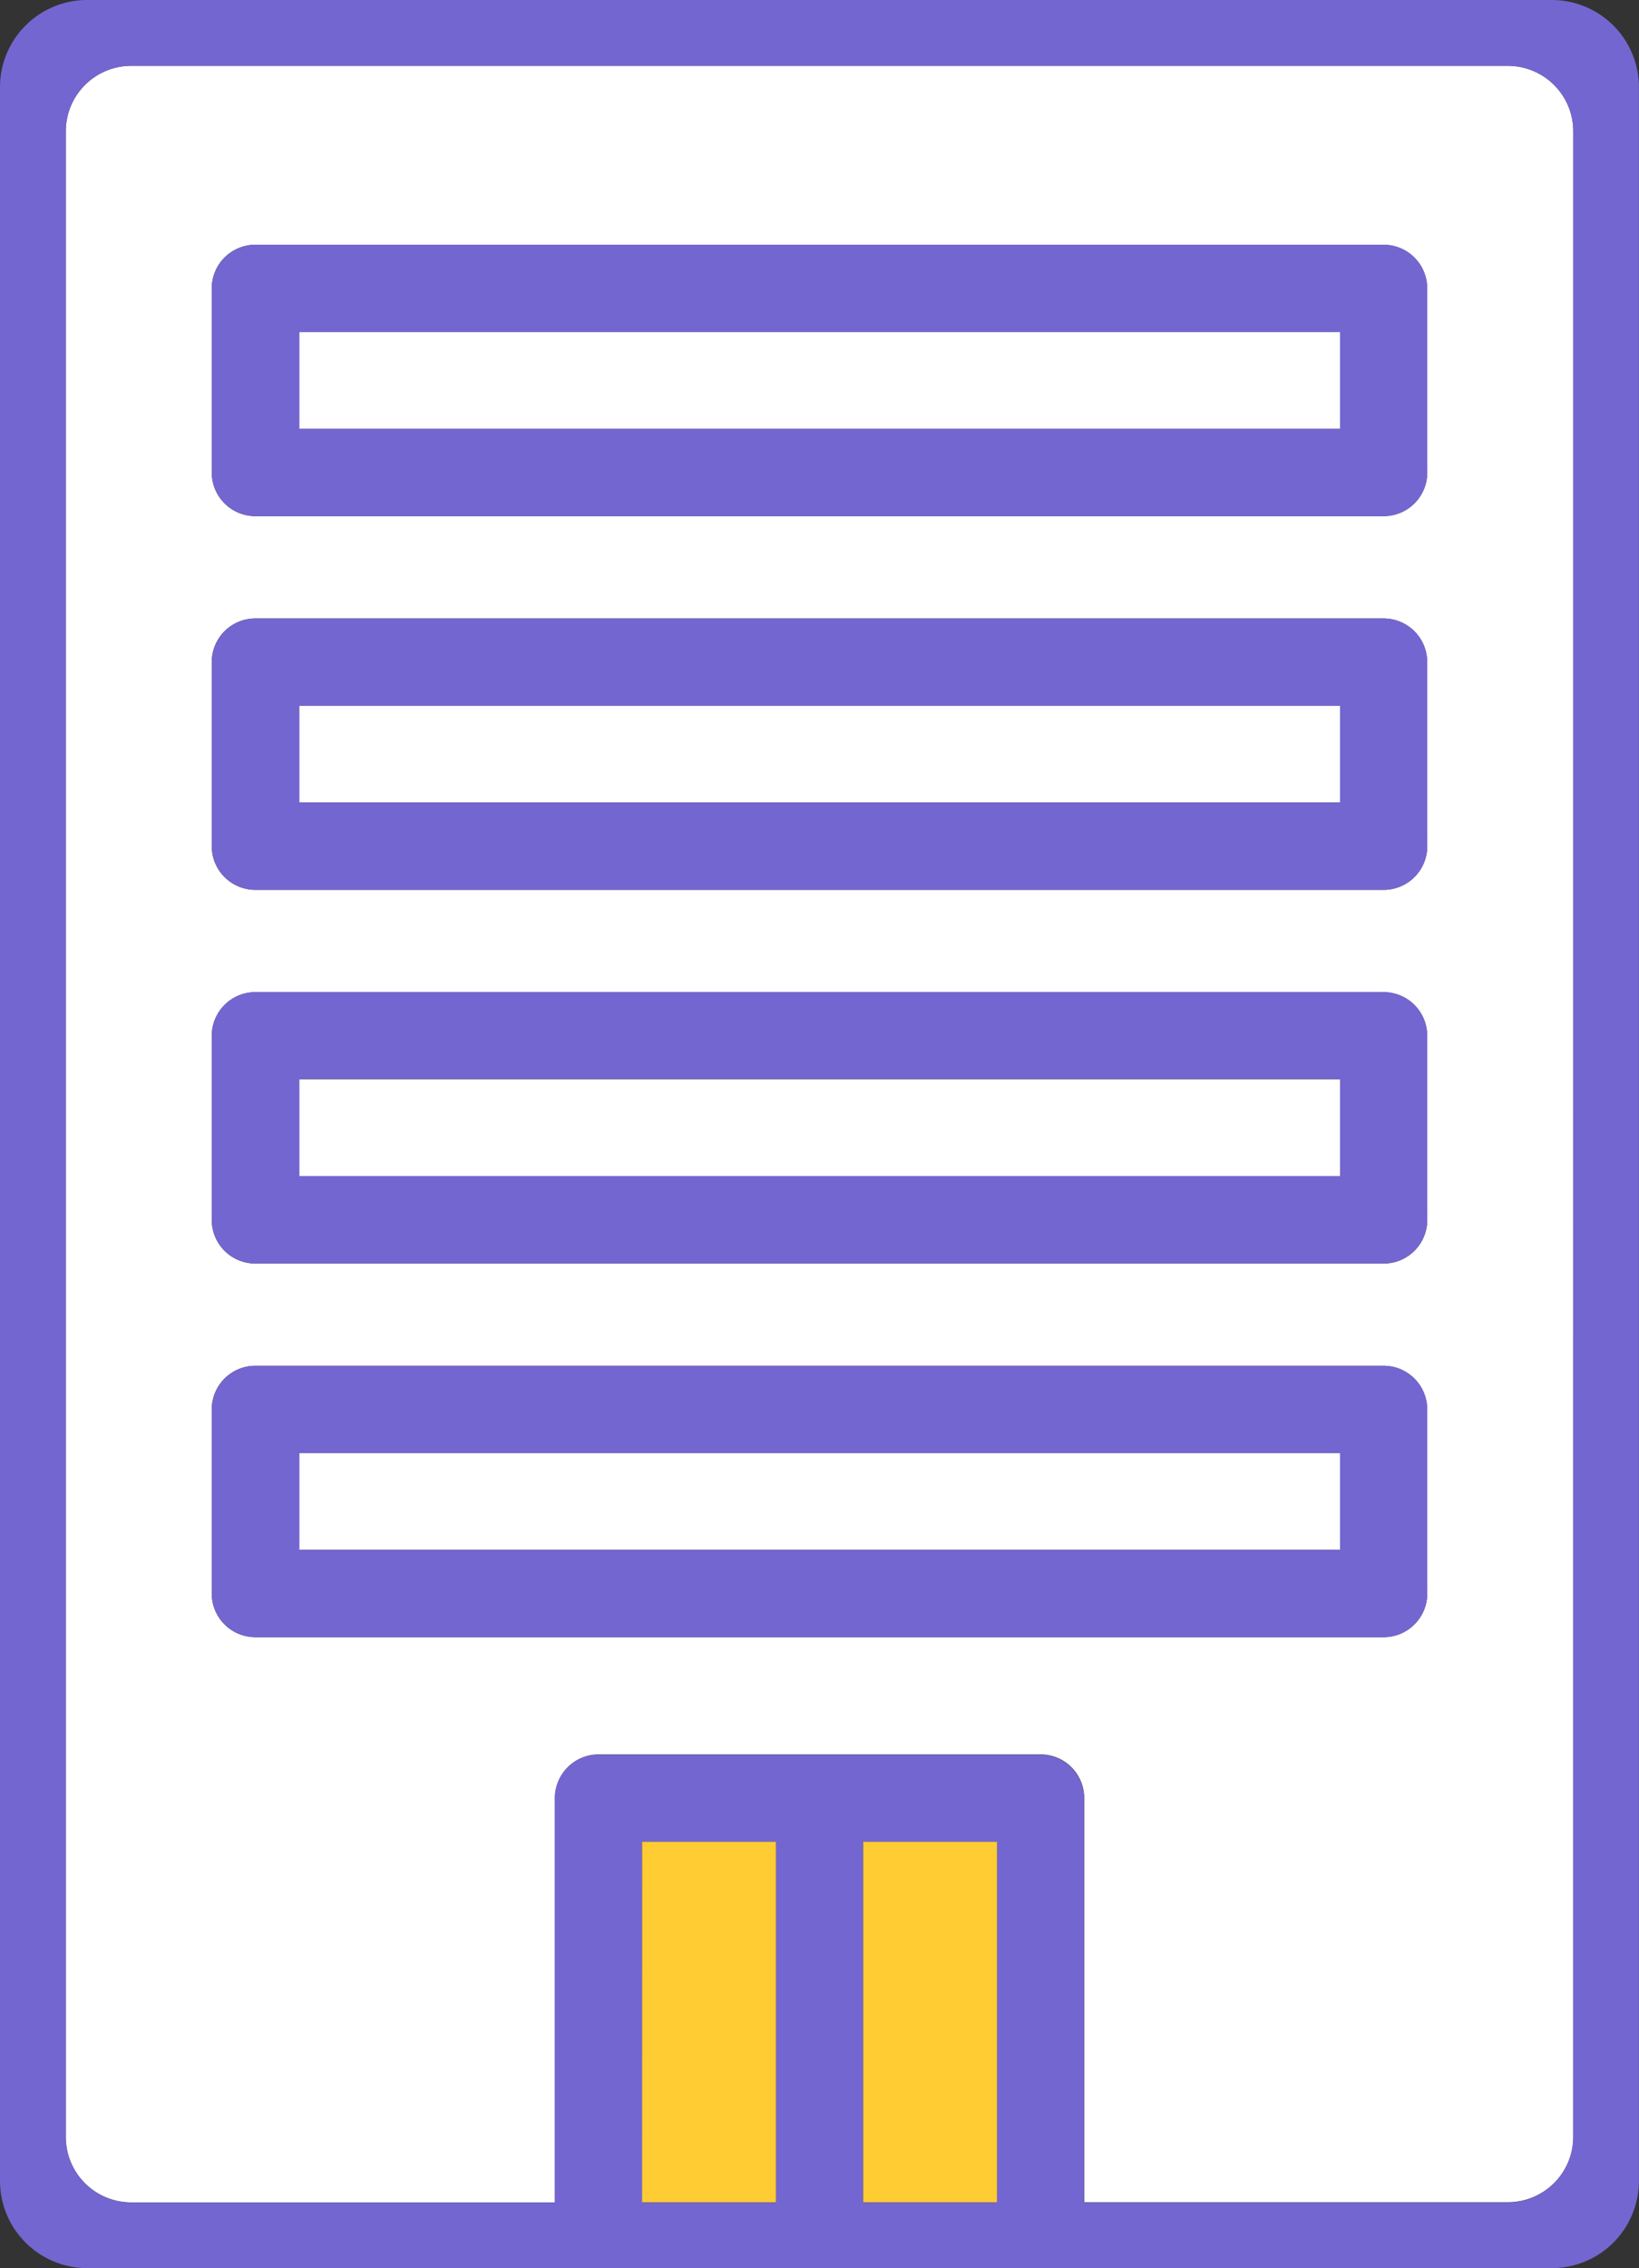 <svg xmlns="http://www.w3.org/2000/svg" width="18.113" height="25.049" viewBox="0 0 18.113 25.049"><rect x="0" y="0" width="18.113" height="25.049" fill="#333333" stroke="none"/><path d="M579.955,286.27H564.742a.723.723,0,0,0-.723.723v22.149a.723.723,0,0,0,.723.723h4.683V305.4a.482.482,0,0,1,.482-.482h4.885a.482.482,0,0,1,.482.482v4.463h4.682a.723.723,0,0,0,.723-.723V286.993a.723.723,0,0,0-.723-.723m-.891,16.871a.482.482,0,0,1-.482.482H566.114a.482.482,0,0,1-.482-.482v-2.033a.482.482,0,0,1,.482-.482h12.468a.482.482,0,0,1,.482.482Zm0-4.126a.482.482,0,0,1-.482.482H566.114a.482.482,0,0,1-.482-.482v-2.033a.482.482,0,0,1,.482-.482h12.468a.482.482,0,0,1,.482.482Zm0-4.127a.482.482,0,0,1-.482.482H566.114a.482.482,0,0,1-.482-.482v-2.033a.482.482,0,0,1,.482-.482h12.468a.482.482,0,0,1,.482.482Zm0-4.127a.482.482,0,0,1-.482.482H566.114a.482.482,0,0,1-.482-.482v-2.033a.482.482,0,0,1,.482-.482h12.468a.482.482,0,0,1,.482.482Z" transform="translate(-563.292 -285.543)" fill="#fff"/><path d="M578.149,283.25H561.963a.963.963,0,0,0-.963.963v23.122a.964.964,0,0,0,.963.963h16.186a.963.963,0,0,0,.963-.963V284.213a.963.963,0,0,0-.963-.963m.236,23.6a.723.723,0,0,1-.723.723h-4.682v-4.463a.482.482,0,0,0-.482-.482h-4.885a.482.482,0,0,0-.482.482v4.463H562.45a.723.723,0,0,1-.723-.723V284.7a.723.723,0,0,1,.723-.723h15.213a.723.723,0,0,1,.723.723Zm-10.29-3.258h1.479v3.981H568.1Zm2.443,0h1.479v3.981h-1.479Z" transform="translate(-561 -283.25)" fill="#7466d0"/><rect width="11.505" height="1.07" transform="translate(3.304 16.046)" fill="#fff"/><path d="M583.668,345.874H571.2a.482.482,0,0,0-.482.482v2.033a.482.482,0,0,0,.482.482h12.468a.482.482,0,0,0,.482-.482v-2.033a.482.482,0,0,0-.482-.482m-.482,2.033h-11.5v-1.07h11.5Z" transform="translate(-568.377 -330.791)" fill="#7466d0"/><rect width="11.505" height="1.07" transform="translate(3.304 11.919)" fill="#fff"/><path d="M583.668,328.741H571.2a.482.482,0,0,0-.482.482v2.033a.482.482,0,0,0,.482.482h12.468a.482.482,0,0,0,.482-.482v-2.033a.482.482,0,0,0-.482-.482m-.482,2.033h-11.5V329.7h11.5Z" transform="translate(-568.377 -317.785)" fill="#7466d0"/><rect width="11.505" height="1.069" transform="translate(3.304 7.793)" fill="#fff"/><path d="M583.668,311.607H571.2a.482.482,0,0,0-.482.482v2.033a.482.482,0,0,0,.482.482h12.468a.482.482,0,0,0,.482-.482v-2.033a.482.482,0,0,0-.482-.482m-.482,2.033h-11.5v-1.069h11.5Z" transform="translate(-568.377 -304.777)" fill="#7466d0"/><rect width="11.505" height="1.069" transform="translate(3.304 3.667)" fill="#fff"/><path d="M583.668,294.474H571.2a.482.482,0,0,0-.482.482v2.033a.482.482,0,0,0,.482.482h12.468a.482.482,0,0,0,.482-.482v-2.033a.482.482,0,0,0-.482-.482m-.482,2.033h-11.5v-1.069h11.5Z" transform="translate(-568.377 -291.771)" fill="#7466d0"/><rect width="1.479" height="3.981" transform="translate(7.096 20.34)" fill="#fc3"/><rect width="1.479" height="3.981" transform="translate(9.539 20.34)" fill="#fc3"/></svg>